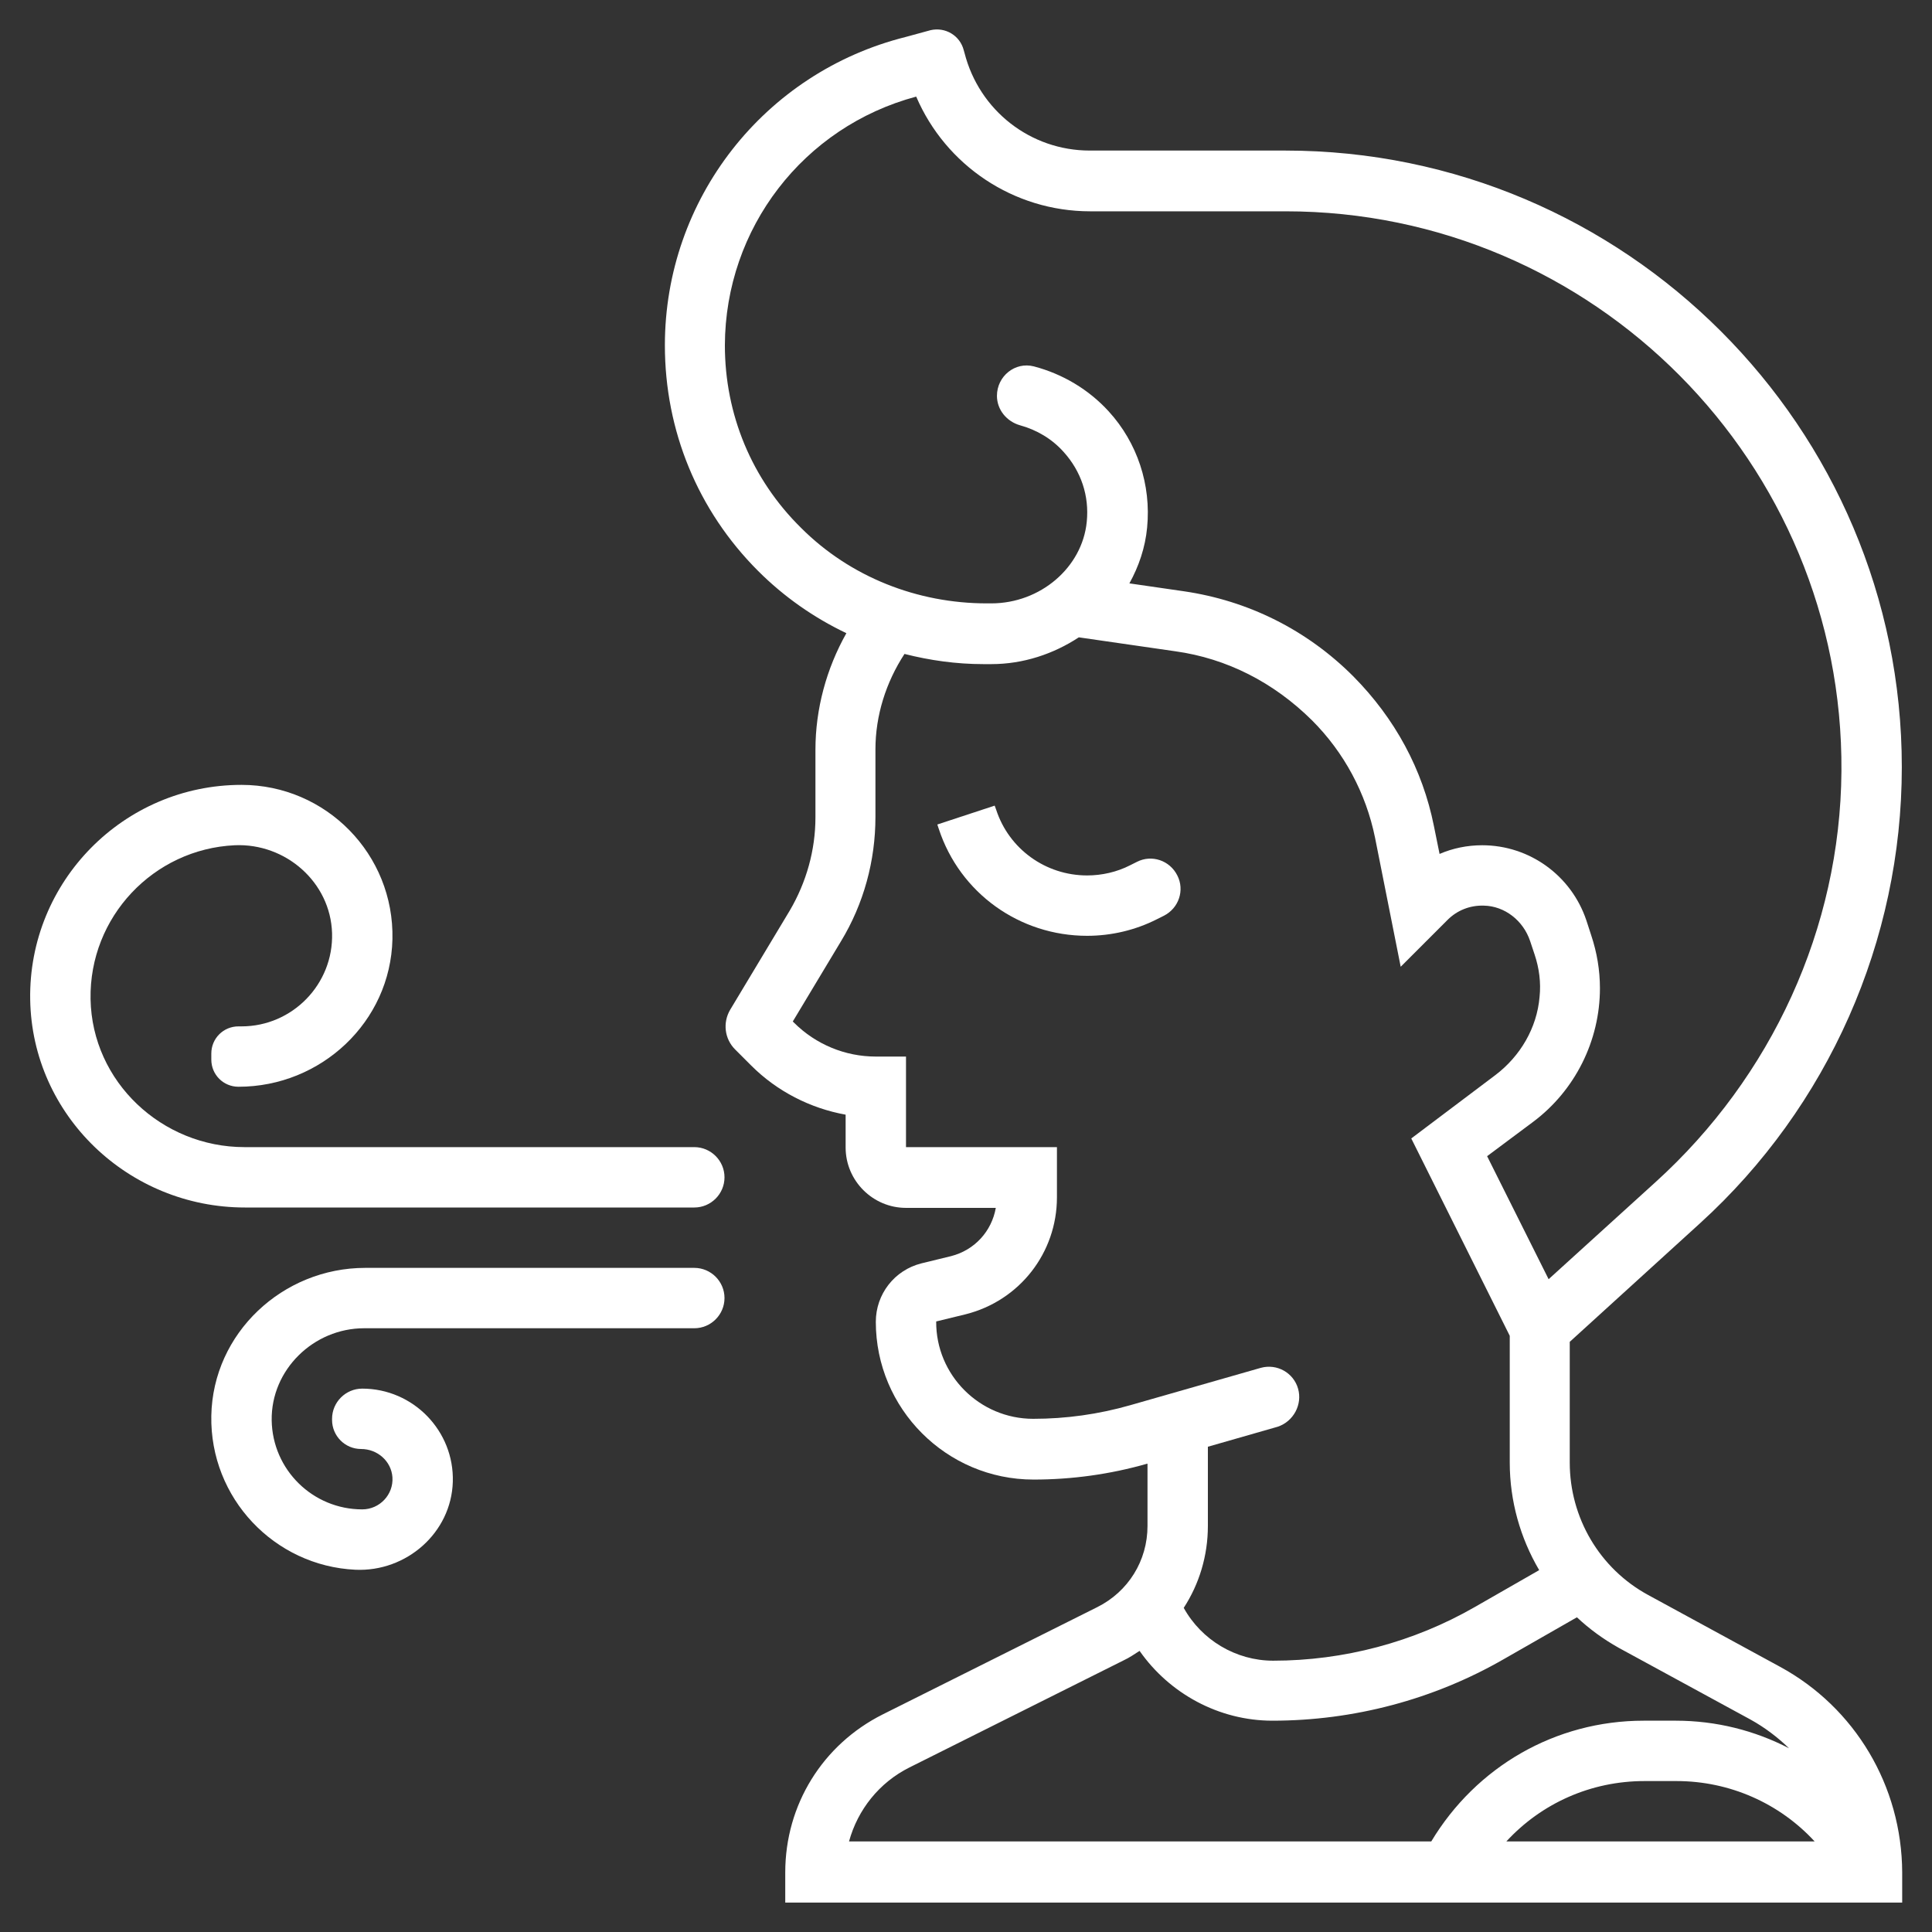 <?xml version="1.0" encoding="utf-8"?>
<!-- Generator: Adobe Illustrator 23.0.0, SVG Export Plug-In . SVG Version: 6.00 Build 0)  -->
<svg version="1.1" id="_x33_0" xmlns="http://www.w3.org/2000/svg" xmlns:xlink="http://www.w3.org/1999/xlink" x="0px" y="0px"
	 viewBox="0 0 512 512" style="enable-background:new 0 0 512 512;" xml:space="preserve">
<rect x="0" y="0" width="512" height="512" fill="#333333" stroke="none"/>
<style type="text/css">
	.st0{fill:#FFFFFF;}
</style>
<g>
	<path class="st0" d="M299.5,229.3c-3.5,1.8-7.5,2.7-11.4,2.7c-11,0-20.7-7-24.1-17.4l-0.4-1.1l-15.2,5l0.4,1.2
		c5.6,17,21.4,28.3,39.3,28.3c6.4,0,12.8-1.5,18.5-4.4l1.8-0.9c4-2,5.6-6.8,3.6-10.7v0c-2-4-6.8-5.6-10.7-3.6L299.5,229.3z"/>
	<path class="st0" d="M471.7,441.7l-34.9-19c-12.9-7-20.8-20.5-20.8-35.1v-32l34.5-31.4c34-30.9,53.5-74.9,53.5-120.9
		c0-90.1-73.3-163.4-163.4-163.4l-51.7,0c0,0,0,0-0.1,0c-15.7,0-29.3-10.6-33.2-25.9l-0.2-0.7c-1-3.9-4.9-6.2-8.8-5.3L240,9.8
		c-37.5,9.4-63.8,43-63.8,81.7c0,22.6,8.7,43.8,24.7,59.8c6.9,6.9,14.8,12.4,23.4,16.5c-5.3,9.4-8.2,20.1-8.2,30.9v17.9
		c0,8.7-2.4,17.2-6.8,24.7l-15.8,26.3c-2,3.4-1.5,7.7,1.3,10.5l4.3,4.3c6.8,6.8,15.6,11.3,25,13v8.7c0,8.8,7.2,16,16,16h23.8
		c-1.1,6.2-5.6,11.2-11.9,12.8l-7.8,1.9c-7.2,1.8-12.1,8.2-12.1,15.5c0,23,18.7,41.8,41.8,41.8c10.2,0,20.3-1.4,30.1-4.2l0.1,0v16.5
		c0,9.2-5.1,17.4-13.3,21.5l-56.8,28.4c-16,8-25.9,24-25.9,41.9v8h296v-8C504,473.3,491.6,452.5,471.7,441.7L471.7,441.7z
		 M480.9,488h-81.7c9.3-10.1,22.4-16,36.6-16h8.5C458.4,472,471.6,477.9,480.9,488z M192.1,91.5c0.1-31,20.8-57.9,50.7-65.9
		c7.8,18.2,25.8,30.4,46.1,30.4h0.1l51.7,0c81.6,0,147.9,66.7,147.3,148.4c-0.3,41.6-18.5,81-49.3,108.9L410.4,339l-16.3-32.6
		l12.2-9.1c11.1-8.3,17.7-21.5,17.7-35.4c0-4.8-0.8-9.5-2.3-14l-1.3-4c-4-11.9-15.1-19.9-27.6-19.9c-4,0-7.8,0.8-11.3,2.3l-1.5-7.4
		c-3-15-10.3-28.5-21.4-39.7c-12.3-12.3-27.8-20-44.8-22.5l-14.5-2.1c2.5-4.5,4.2-9.5,4.7-14.8c1.1-11.3-2.6-22.5-10.2-30.8
		c-5.3-5.8-12.2-9.9-19.8-11.9c-5-1.3-9.8,2.6-9.8,7.8v0c0,3.7,2.6,6.8,6.1,7.8c4.4,1.2,8.5,3.6,11.6,7.1c4.6,5.1,6.8,11.6,6.1,18.5
		c-1.2,12.1-12.3,21.6-25.3,21.6h-1.2c-18.4,0-36.2-7-49.2-20C199.2,127,192.1,109.8,192.1,91.5L192.1,91.5z M344,368L344,368
		c-1.2-4.2-5.6-6.7-9.9-5.5l-34.6,9.9c-8.4,2.4-17,3.6-25.7,3.6c-14.2,0-25.8-11.6-25.7-25.8l7.8-1.9c14.3-3.6,24.2-16.3,24.2-31
		V304h-40v-24h-8c-8.1,0-15.9-3.2-21.7-9l-0.3-0.3l12.8-21.3c6-9.9,9.1-21.3,9.1-32.9v-17.9c0-9,2.8-17.8,7.7-25.3
		c6.7,1.7,13.7,2.7,20.9,2.7h2.1c8.5,0,16.5-2.7,23.2-7.1l25.6,3.7c13.6,1.9,26,8.2,36.2,18.3c8.5,8.5,14.3,19.3,16.7,31.1l6.8,34.2
		l12.4-12.4c2.6-2.6,6-3.9,9.6-3.8c5.6,0.1,10.5,4,12.3,9.4l1.2,3.6c1.2,3.6,1.7,7.4,1.3,11.2c-0.7,8.2-5.1,15.7-11.7,20.7
		l-22.3,16.8l26.1,52.3v33.6c0,10.2,2.8,20,7.8,28.5l-17.1,9.8c-16.2,9.3-34.7,14.2-53.4,14.2c-9.9,0-19-5.5-23.7-14
		c4.1-6.3,6.4-13.8,6.4-21.7v-21l18.5-5.3C342.8,376.7,345.2,372.2,344,368z M241,468.4l56.8-28.4c1.5-0.7,2.8-1.6,4.2-2.5
		c7.9,11.3,21,18.5,35.2,18.5c21.5,0,42.7-5.6,61.3-16.3l19.4-11.1c3.3,3.1,7,5.8,11.1,8.1l34.9,19c3.8,2.1,7.2,4.7,10.2,7.6
		c-9.1-4.7-19.3-7.3-30-7.3h-8.5c-23.4,0-44.4,12.2-56.3,32H225C227.3,479.6,233,472.4,241,468.4L241,468.4z"/>
	<path class="st0" d="M24,264.8C23.6,243,40.7,225,62.2,224c13.5-0.6,25.4,9.8,25.8,23.3c0.4,13.5-10.5,24.7-24,24.7h-0.8
		c-4,0-7.2,3.2-7.2,7.2v1.6c0,4,3.2,7.2,7.2,7.2h0c21.9,0,40.3-17.2,40.8-39.1c0.5-22.5-17.6-40.9-40-40.9
		c-31.2,0-56.5,25.6-56,56.9C8.5,295.6,34.1,320,64.9,320H184c4.4,0,8-3.6,8-8l0,0c0-4.4-3.6-8-8-8H64.8
		C42.9,304,24.4,286.7,24,264.8z"/>
	<path class="st0" d="M56,375.2C55.6,397,72.7,415,94.2,416c13.5,0.6,25.4-9.8,25.8-23.3c0.4-13.5-10.5-24.7-24-24.7h0
		c-4.4,0-8,3.6-8,8v0.3c0,4.2,3.4,7.7,7.7,7.7h0c4.3,0,8,3.2,8.3,7.5c0.3,4.6-3.4,8.5-8,8.5c-13.1,0-23.8-10.5-24-23.6
		C71.8,363,83.1,352,96.5,352H184c4.4,0,8-3.6,8-8l0,0c0-4.4-3.6-8-8-8H96.8C74.9,336,56.4,353.3,56,375.2z"/>
</g>
</svg>
